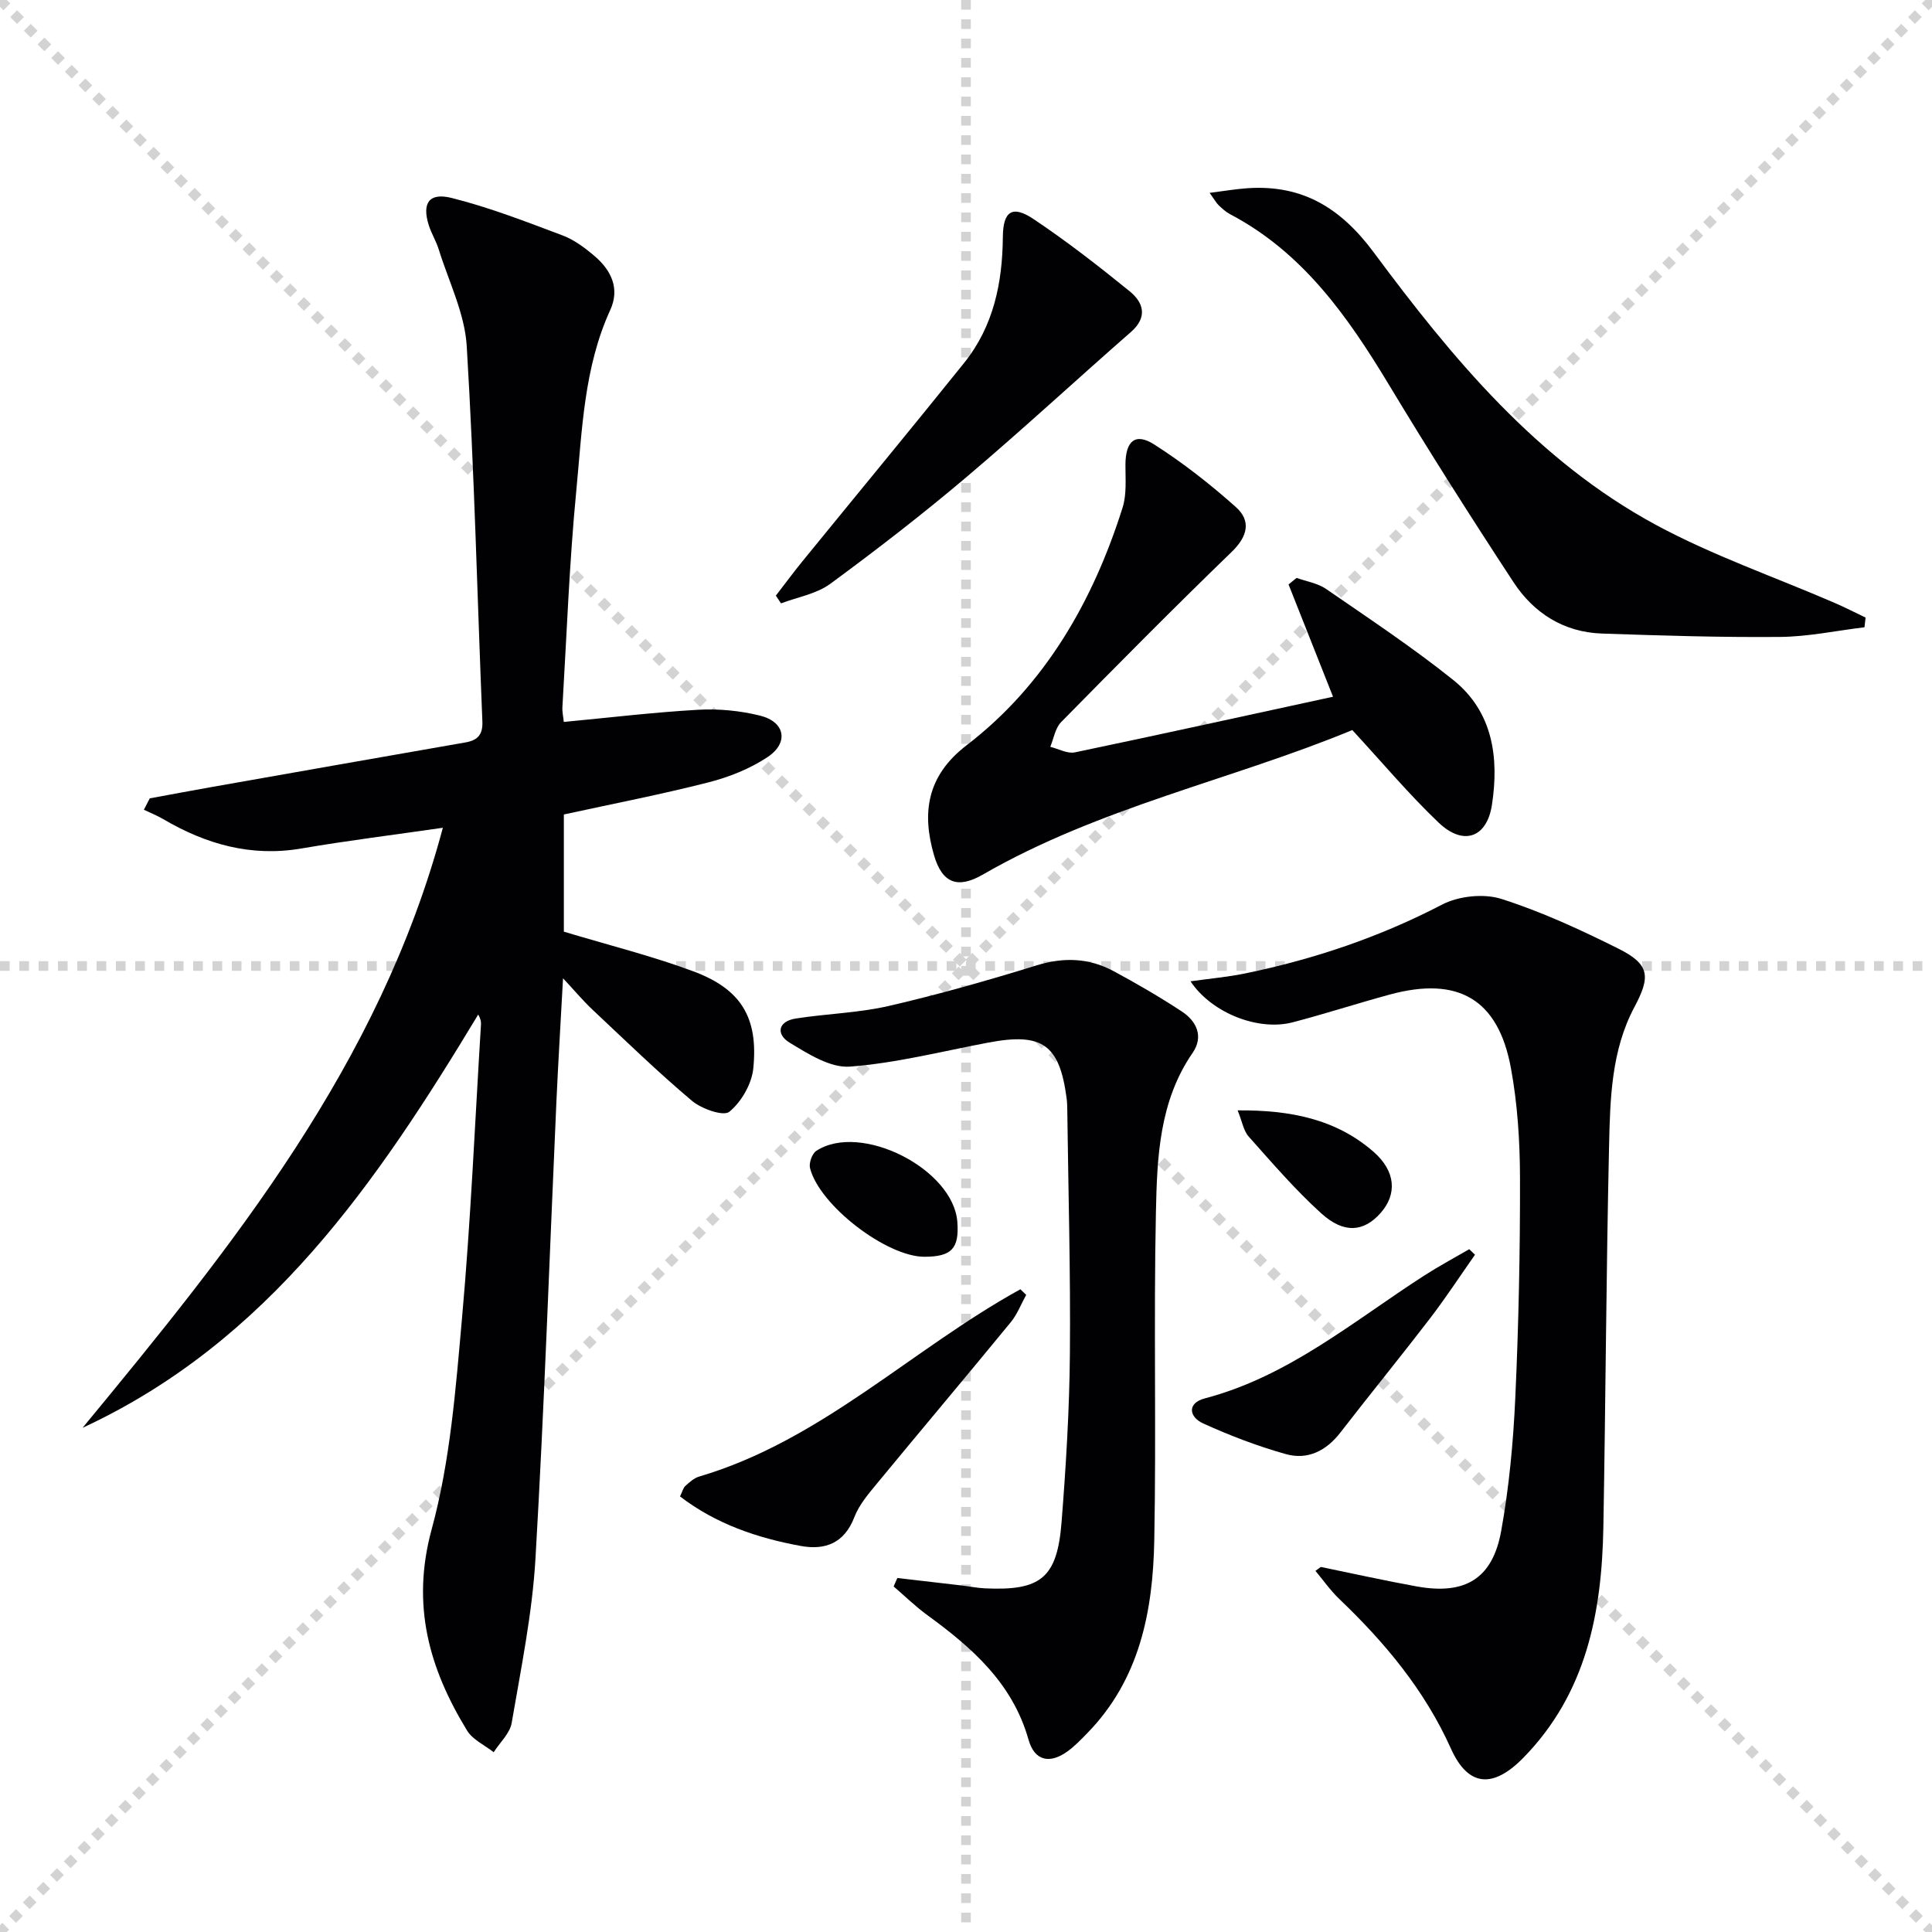 <svg enable-background="new 0 0 400 400" viewBox="0 0 400 400" xmlns="http://www.w3.org/2000/svg"><g stroke="lightgray" stroke-dasharray="1,1" stroke-width="1" transform="scale(2, 2)"><line x1="0" y1="0" x2="200" y2="200"></line><line x1="200" y1="0" x2="0" y2="200"></line><line x1="100" y1="0" x2="100" y2="200"></line><line x1="0" y1="100" x2="200" y2="100"></line></g><g fill="#010103"><path d="m31.01 165.29c4.3-.79 8.6-1.6 12.9-2.36 17.48-3.09 34.97-6.17 52.46-9.22 2.52-.44 3.62-1.61 3.5-4.35-1.06-25.91-1.67-51.85-3.24-77.73-.41-6.74-3.72-13.32-5.78-19.95-.54-1.74-1.53-3.33-2.08-5.06-1.43-4.53.03-6.81 4.72-5.64 7.82 1.96 15.41 4.91 22.98 7.76 2.43.91 4.67 2.6 6.68 4.32 3.41 2.92 5.22 6.7 3.2 11.11-5.46 11.93-5.82 24.83-7.04 37.49-1.44 14.87-1.98 29.84-2.87 44.76-.06.96.18 1.94.29 3.05 9.43-.89 18.61-2 27.83-2.52 4.25-.24 8.69.19 12.82 1.22 5.17 1.28 5.99 5.62 1.53 8.58-3.65 2.42-7.97 4.14-12.23 5.23-9.79 2.5-19.72 4.42-29.94 6.65v24.26c9.11 2.75 18.12 4.99 26.77 8.2 9.92 3.68 13.52 9.57 12.45 20.13-.33 3.22-2.47 6.92-4.96 8.96-1.22 1-5.76-.6-7.74-2.27-7.11-5.99-13.79-12.48-20.57-18.85-1.92-1.8-3.62-3.84-6.12-6.52-.49 9.12-1 17.3-1.37 25.49-1.42 31.57-2.5 63.16-4.34 94.71-.67 11.38-2.99 22.68-4.92 33.96-.37 2.18-2.44 4.06-3.73 6.08-1.87-1.48-4.34-2.58-5.51-4.49-7.86-12.87-11.6-25.97-7.33-41.66 3.85-14.13 4.98-29.1 6.29-43.79 1.81-20.19 2.67-40.47 3.92-60.71.04-.59-.07-1.2-.57-2.08-20.93 34.68-43.42 67.72-81.91 85.56 30.94-37.5 61.48-75.17 74.59-124.23-10.07 1.46-19.72 2.65-29.29 4.29-10.41 1.78-19.73-.87-28.59-6.07-1.28-.75-2.68-1.31-4.02-1.95.4-.79.81-1.57 1.22-2.36z"/><path d="m273.46 324.42c6.63 1.36 13.24 2.84 19.9 4.04 9.96 1.79 15.65-1.58 17.44-11.47 1.65-9.11 2.51-18.43 2.93-27.69.69-15.12 1-30.28.97-45.42-.02-7.61-.51-15.33-1.89-22.79-2.63-14.25-10.93-19.02-25.07-15.18-6.73 1.83-13.37 3.99-20.11 5.75-7.07 1.85-16.72-1.87-21.15-8.49 4.04-.57 7.72-.89 11.31-1.63 14.22-2.93 27.82-7.51 40.77-14.25 3.44-1.79 8.63-2.34 12.28-1.18 8.34 2.65 16.4 6.39 24.26 10.31 6.53 3.26 6.63 5.81 3.27 12.12-4.75 8.92-5.01 18.9-5.23 28.67-.59 26.3-.71 52.61-1.18 78.92-.31 17.67-3.48 34.4-16.53 47.76-6.25 6.4-11.43 6.15-15.03-1.86-5.44-12.1-13.66-21.95-23.12-30.98-1.83-1.75-3.3-3.87-4.93-5.82.38-.27.74-.54 1.11-.81z"/><path d="m185.79 326.71c4.39.51 8.78 1.01 13.18 1.53 1.65.19 3.28.53 4.94.61 11.6.54 14.97-2.15 15.88-13.75.91-11.59 1.62-23.21 1.72-34.83.15-16.8-.33-33.6-.54-50.4-.01-.83-.03-1.67-.14-2.49-1.46-11.1-5.02-13.63-16.12-11.54-9.57 1.8-19.09 4.26-28.74 4.99-4.05.31-8.66-2.64-12.49-4.96-2.84-1.72-2.46-4.42 1.3-5 6.38-1 12.94-1.15 19.2-2.59 10.32-2.38 20.54-5.29 30.67-8.42 5.61-1.73 10.83-1.52 15.88 1.19 4.82 2.59 9.56 5.35 14.13 8.35 3.1 2.03 4.58 5.21 2.26 8.58-6.92 10.04-7.36 21.62-7.6 33.01-.48 22.63.09 45.29-.34 67.93-.28 14.67-3.01 28.81-13.9 39.94-1.28 1.31-2.56 2.65-4.03 3.72-3.7 2.69-6.86 2.02-8.11-2.41-3.31-11.7-11.68-19.02-20.94-25.77-2.46-1.79-4.66-3.95-6.98-5.94.24-.59.51-1.17.77-1.75z"/><path d="m275.99 144.25c-3.33-8.41-6.27-15.83-9.21-23.25.56-.45 1.11-.9 1.67-1.35 2.05.74 4.36 1.09 6.09 2.28 8.88 6.12 17.9 12.1 26.31 18.83 8.24 6.59 9.54 16.08 8.04 25.88-1.05 6.83-5.92 8.54-11.02 3.69-6.12-5.82-11.58-12.34-17.89-19.18-24.87 10.3-52.28 15.95-76.51 29.93-5.17 2.98-8.4 1.81-10.09-4.01-2.52-8.65-1.57-16.39 6.72-22.75 16.22-12.44 26.19-29.8 32.32-49.23.87-2.75.58-5.91.59-8.88.02-4.9 2.02-6.7 5.97-4.18 5.95 3.8 11.58 8.22 16.86 12.92 3.24 2.88 2.5 6.09-.84 9.32-11.95 11.56-23.65 23.38-35.31 35.24-1.22 1.24-1.52 3.38-2.24 5.11 1.7.42 3.54 1.47 5.09 1.15 17.8-3.72 35.56-7.64 53.45-11.52z"/><path d="m386.02 129.87c-5.83.7-11.65 1.95-17.48 2-12.3.11-24.6-.28-36.89-.7-7.89-.27-14.1-4.23-18.3-10.64-8.84-13.48-17.49-27.1-25.81-40.91-8.52-14.12-17.8-27.36-32.9-35.29-.87-.46-1.62-1.17-2.34-1.85-.46-.44-.77-1.03-1.86-2.55 3.11-.39 5.53-.82 7.96-.97 11.29-.73 19.19 4.1 26.01 13.28 16.3 21.96 33.82 43.12 58.39 56.41 11.77 6.36 24.59 10.79 36.92 16.12 2.21.95 4.35 2.05 6.53 3.09-.07.67-.15 1.34-.23 2.01z"/><path d="m160.63 123.32c1.87-2.42 3.68-4.87 5.61-7.24 11.12-13.65 22.35-27.22 33.37-40.94 6.09-7.58 7.94-16.58 8.02-26.11.05-5.33 1.97-6.61 6.36-3.67 6.89 4.61 13.46 9.72 19.9 14.95 2.87 2.34 3.77 5.35.25 8.43-11.38 9.96-22.49 20.25-34.03 30.02-9.12 7.72-18.59 15.04-28.22 22.12-2.85 2.09-6.76 2.74-10.19 4.04-.35-.53-.71-1.06-1.07-1.6z"/><path d="m212.46 268.09c-1.05 1.9-1.84 4.02-3.2 5.67-9.16 11.17-18.48 22.21-27.66 33.35-1.79 2.17-3.73 4.43-4.71 6.99-2.08 5.41-6.06 6.9-11.12 5.97-8.99-1.65-17.53-4.54-24.98-10.25.51-1.04.66-1.78 1.11-2.18.85-.76 1.79-1.62 2.84-1.93 25.29-7.45 44.04-26.4 66.52-38.78.4.39.8.78 1.2 1.16z"/><path d="m305.38 259.78c-3.11 4.43-6.08 8.97-9.37 13.26-6.07 7.91-12.38 15.64-18.48 23.53-2.95 3.82-6.8 5.76-11.34 4.48-5.83-1.64-11.55-3.83-17.06-6.33-2.96-1.34-3.42-4.22.32-5.2 17.37-4.56 30.8-16.02 45.41-25.42 3.03-1.95 6.22-3.66 9.33-5.47.39.38.79.76 1.19 1.15z"/><path d="m191.39 260.2c-7.81.01-21.72-10.62-23.68-18.34-.27-1.05.42-3.02 1.3-3.59 9.21-6.01 28.42 3.77 29.2 14.75.4 5.49-1.2 7.17-6.82 7.18z"/><path d="m256.24 229.89c10.93-.08 20.35 1.79 28.13 8.57 4.63 4.04 4.91 8.81 1.45 12.7s-7.55 4.32-12.26.06c-5.39-4.88-10.17-10.45-15.02-15.89-1.08-1.2-1.36-3.13-2.3-5.44z"/></g></svg>